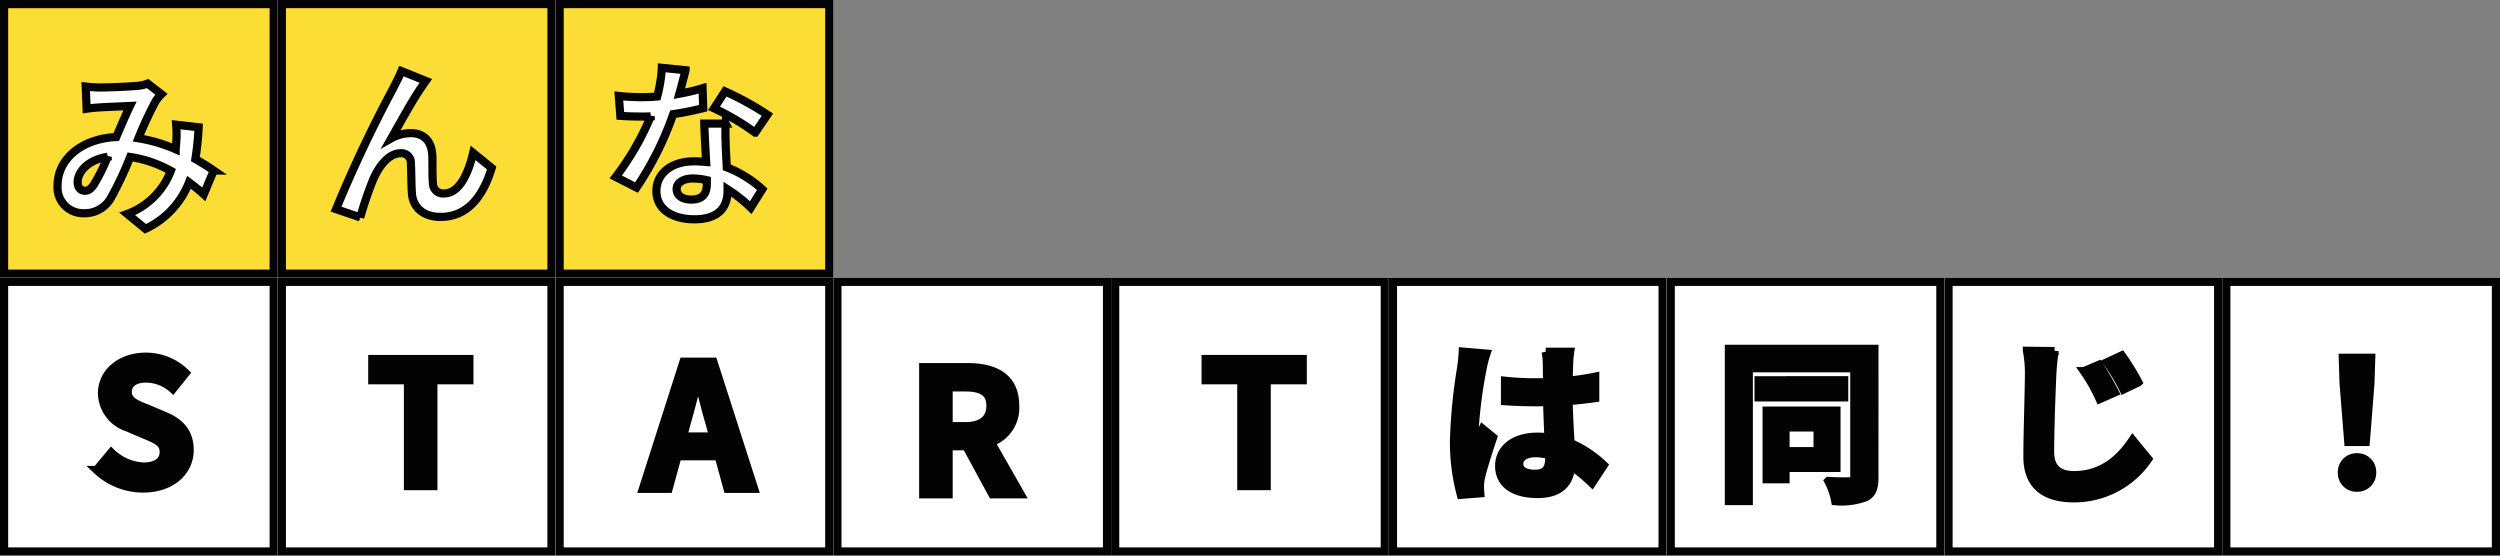 <svg xmlns="http://www.w3.org/2000/svg" width="306" height="68"><rect width="100%" height="100%" fill="#808080" stroke="none"/><g data-name="グループ 2055" stroke="#030303"><g data-name="長方形 733" fill="#fcdd36"><path d="M0 0h34v34H0z" stroke="none"/><path fill="none" d="M.5.5h33v33H.5z"/></g><g data-name="長方形 744" fill="#fcdd36"><path d="M34 0h34v34H34z" stroke="none"/><path fill="none" d="M34.5.5h33v33h-33z"/></g><g data-name="長方形 745" fill="#fcdd36"><path d="M68 0h34v34H68z" stroke="none"/><path fill="none" d="M68.5.5h33v33h-33z"/></g><g data-name="長方形 745" fill="#fff"><path d="M0 34h34v34H0z" stroke="none"/><path fill="none" d="M.5 34.5h33v33H.5z"/></g><g data-name="長方形 745" fill="#fff"><path d="M34 34h34v34H34z" stroke="none"/><path fill="none" d="M34.5 34.5h33v33h-33z"/></g><g data-name="長方形 745" fill="#fff"><path d="M68 34h34v34H68z" stroke="none"/><path fill="none" d="M68.5 34.5h33v33h-33z"/></g><g data-name="長方形 745" fill="#fff"><path d="M102 34h34v34h-34z" stroke="none"/><path fill="none" d="M102.5 34.5h33v33h-33z"/></g><g data-name="長方形 745" fill="#fff"><path d="M136 34h34v34h-34z" stroke="none"/><path fill="none" d="M136.5 34.5h33v33h-33z"/></g><g data-name="長方形 745" fill="#fff"><path d="M170 34h34v34h-34z" stroke="none"/><path fill="none" d="M170.5 34.5h33v33h-33z"/></g><g data-name="長方形 745" fill="#fff"><path d="M204 34h34v34h-34z" stroke="none"/><path fill="none" d="M204.5 34.5h33v33h-33z"/></g><g data-name="長方形 745" fill="#fff"><path d="M238 34h34v34h-34z" stroke="none"/><path fill="none" d="M238.5 34.5h33v33h-33z"/></g><g data-name="長方形 779" fill="#fff"><path d="M272 34h34v34h-34z" stroke="none"/><path fill="none" d="M272.5 34.5h33v33h-33z"/></g><path data-name="パス 10029" d="M10.494 10.6l.105 2.709a19.32 19.32 0 011.7-.168c.966-.063 2.772-.126 3.612-.168-.483.987-1.092 2.415-1.68 3.8-4.22.193-7.181 2.671-7.181 5.927a3.144 3.144 0 003.234 3.4 3.66 3.66 0 003.276-1.847 41.277 41.277 0 002.373-5.04 14.56 14.56 0 014.977 1.7 9.047 9.047 0 01-5.334 5.272l2.224 1.827a10.5 10.5 0 005.336-5.691 21.9 21.9 0 011.806 1.47l1.218-2.919a32.74 32.74 0 00-2.247-1.407 34.1 34.1 0 00.4-3.885l-2.751-.315a13.832 13.832 0 010 2.289c-.021.231-.042.462-.063.714a18.9 18.9 0 00-4.558-1.344 44.744 44.744 0 012.1-4.515 5.062 5.062 0 01.714-.882l-1.68-1.3a4.511 4.511 0 01-1.428.294 69.83 69.83 0 01-4.41.189 17.728 17.728 0 01-1.743-.11zm-.987 11.7c0-1.323 1.323-2.751 3.675-3.108a23.518 23.518 0 01-1.7 3.423c-.378.525-.672.735-1.092.735-.484 0-.883-.357-.883-1.05z" fill="#fff"/><path data-name="パス 10028" d="M52.117 9.9l-2.982-1.2c-.357.882-.756 1.575-1.029 2.142A162.137 162.137 0 0041.134 25.6l2.961 1.008a44.161 44.161 0 011.6-4.683c.756-1.7 1.932-3.171 3.36-3.171a1.152 1.152 0 011.235 1.181c.063.861.042 2.583.126 3.7.084 1.529 1.176 2.915 3.507 2.915 3.213 0 5.166-2.394 6.258-5.985l-2.268-1.848c-.613 2.604-1.722 4.956-3.549 4.956A1.221 1.221 0 0153 22.539c-.105-.882-.042-2.562-.084-3.507-.085-1.743-1.03-2.732-2.605-2.732a4.884 4.884 0 00-2.415.63c1.05-1.848 2.52-4.536 3.549-6.048.231-.334.462-.691.672-.982z" fill="#fff"/><path data-name="パス 10030" d="M83.912 8.595l-2.9-.294a17.659 17.659 0 01-.567 3.507c-.651.063-1.281.084-1.911.084a26.53 26.53 0 01-2.793-.147l.189 2.436c.9.063 1.764.084 2.625.084.357 0 .714 0 1.092-.021a33.086 33.086 0 01-4.282 7.413l2.541 1.3a38.694 38.694 0 004.494-8.986 36.432 36.432 0 003.675-.735l-.084-2.436a25.745 25.745 0 01-2.835.672c.315-1.134.588-2.205.756-2.877zM82.82 23.127c0-.735.777-1.281 1.995-1.281a7.544 7.544 0 011.7.21v.42c0 1.155-.441 1.953-1.89 1.953-1.154 0-1.805-.529-1.805-1.302zm6.006-8H86.2c.042 1.281.147 3.15.231 4.7-.482-.039-.944-.081-1.448-.081-2.919 0-4.641 1.575-4.641 3.633 0 2.31 2.058 3.465 4.658 3.465 2.982 0 4.053-1.512 4.053-3.465v-.21a17.8 17.8 0 012.839 2.247l1.408-2.247a13.733 13.733 0 00-4.348-2.688c-.042-1.05-.105-2.058-.126-2.667-.026-.924-.063-1.806 0-2.688zm3.612 1.112l1.491-2.2a36.174 36.174 0 00-5.187-2.856L87.4 13.257a30.309 30.309 0 015.038 2.982z" fill="#fff"/><path data-name="パス 10031" d="M17.5 59.794c3.591 0 5.712-2.163 5.712-4.7 0-2.247-1.239-3.444-3.129-4.221l-2.037-.865c-1.323-.525-2.415-.924-2.415-2.037 0-1.029.861-1.638 2.226-1.638a4.957 4.957 0 013.3 1.281l1.575-1.953a6.9 6.9 0 00-4.872-2c-3.15 0-5.376 1.953-5.376 4.494a4.5 4.5 0 003.15 4.179l2.076.887c1.386.588 2.331.945 2.331 2.1 0 1.092-.861 1.785-2.478 1.785a6.114 6.114 0 01-3.948-1.722l-1.785 2.142a8.281 8.281 0 005.67 2.268z" fill="#030303"/><path data-name="パス 10032" d="M49.936 59.5h3.107V46.543h4.41v-2.6H45.568v2.6h4.368z" fill="#030303"/><path data-name="パス 10033" d="M84.062 51.729a111.93 111.93 0 001.323-5.082h.105c.44 1.68.86 3.465 1.343 5.082l.462 1.7H83.6zm-5.377 8.106h3.15l1.092-3.99h5.04l1.092 3.99h3.255l-5-15.561h-3.652z" fill="#030303"/><path data-name="パス 10034" d="M113.001 60.5h3.108v-5.88h2.163l3.192 5.88h3.465l-3.633-6.363a4.449 4.449 0 002.961-4.473c0-3.57-2.583-4.725-5.838-4.725h-5.418zm3.108-8.337v-4.746h2.016c1.995 0 3.108.567 3.108 2.247 0 1.659-1.113 2.5-3.108 2.5z" fill="#030303"/><path data-name="パス 10035" d="M151.936 59.5h3.107V46.543h4.41v-2.6h-11.885v2.6h4.368z" fill="#030303"/><path data-name="パス 10036" d="M185.954 56.77c0-.8.8-1.3 1.995-1.3a6.483 6.483 0 011.68.231v.378c0 1.239-.441 1.911-1.722 1.911-1.113-.002-1.953-.359-1.953-1.22zm6.237-13.713h-3a8.917 8.917 0 01.147 1.386c0 .441.021 1.3.021 2.331-.483.021-.987.021-1.47.021a34.991 34.991 0 01-3.675-.189v2.5c1.239.084 2.436.126 3.675.126.483 0 .987 0 1.491-.021.021 1.491.1 3.024.147 4.326a9.342 9.342 0 00-1.365-.084c-2.862-.001-4.662 1.469-4.662 3.59 0 2.205 1.8 3.423 4.7 3.423 2.836 0 3.97-1.428 4.1-3.444a22.027 22.027 0 012.558 2.121l1.449-2.205a13.744 13.744 0 00-4.074-2.709c-.084-1.429-.189-3.108-.233-5.145a45.412 45.412 0 003.255-.357V46.1a28.773 28.773 0 01-3.255.483c.021-.924.042-1.7.063-2.163a13.15 13.15 0 01.128-1.363zm-10.248.231l-2.9-.252a20.032 20.032 0 01-.21 2.058 66.505 66.505 0 00-.861 8.757 24.665 24.665 0 00.84 6.72l2.375-.189a14.595 14.595 0 01-.042-.861 5.861 5.861 0 01.105-.987c.252-1.134.924-3.276 1.512-5l-1.281-1.05c-.315.714-.672 1.428-.945 2.163a9.926 9.926 0 01-.084-1.365 56.058 56.058 0 011.008-8.125 13.635 13.635 0 01.483-1.869z" fill="#030303"/><path data-name="パス 10037" d="M222.474 52.318v2.9h-3.927v-2.9zm2.31 4.956V50.26h-8.547v8.4h2.31v-1.386zm.945-10.731H215.25v2.1h10.479zm3.7-3.843h-17.812v18.627h2.436V45.073h12.915v13.356c0 .336-.147.462-.5.483s-1.579.021-2.692-.042a8.493 8.493 0 01.861 2.478 8.536 8.536 0 003.717-.483c.798-.42 1.071-1.113 1.071-2.415z" fill="#030303"/><path data-name="パス 10038" d="M256.894 44.653l-1.827.777A21.135 21.135 0 01257 48.853l1.869-.819a33.828 33.828 0 00-1.975-3.381zm2.814-1.153l-1.806.84a21.971 21.971 0 012.016 3.339l1.827-.879a29.62 29.62 0 00-2.037-3.3zm-8.232-.525l-3.381-.042a14.673 14.673 0 01.252 2.835c0 1.806-.189 7.329-.189 10.143 0 3.57 2.2 5.082 5.649 5.082a10.934 10.934 0 009.135-4.811l-1.911-2.331c-1.531 2.289-3.717 4.305-7.182 4.305-1.638 0-2.919-.693-2.919-2.814 0-2.625.168-7.308.273-9.576.042-.84.147-1.911.273-2.793z" fill="#030303"/><path data-name="パス 10039" d="M287.429 54.1h2.142l.567-7.182.1-3.129h-3.481l.1 3.129zm1.071 5.589a1.787 1.787 0 001.848-1.848 1.792 1.792 0 00-1.848-1.869 1.792 1.792 0 00-1.848 1.869 1.775 1.775 0 001.848 1.848z" fill="#030303"/></g></svg>